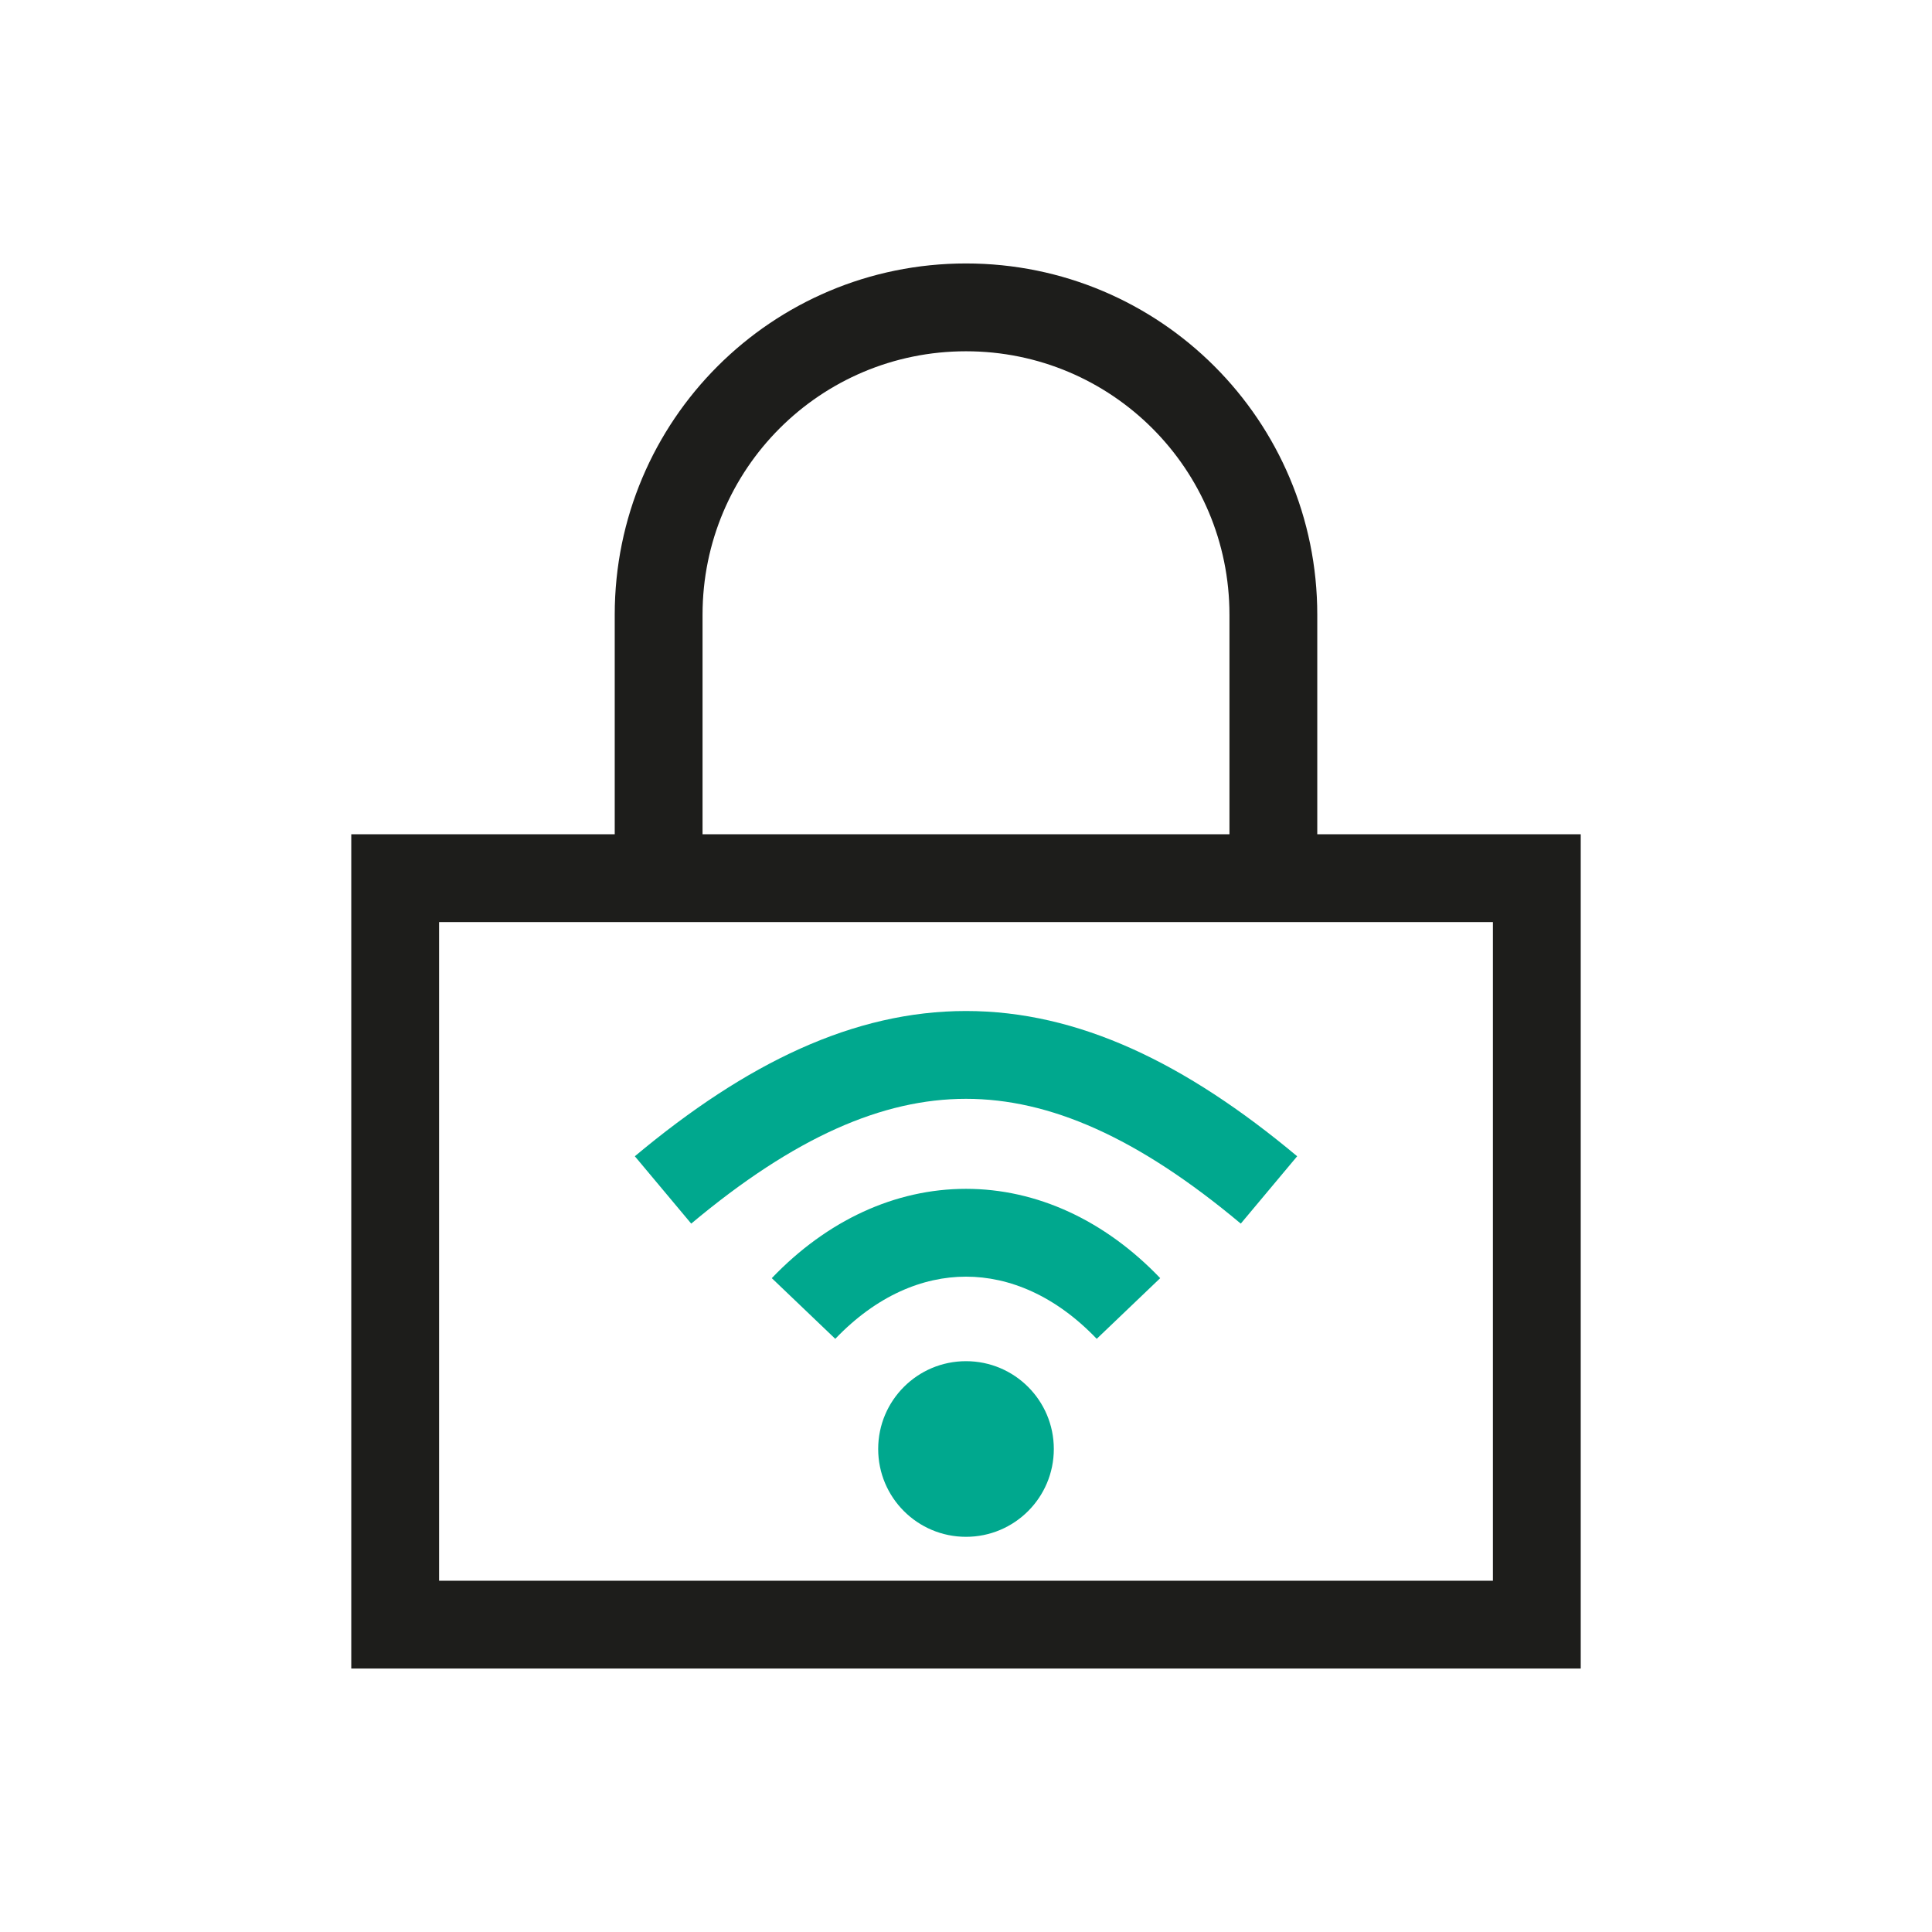 <svg width="44" height="44" viewBox="0 0 44 44" fill="none" xmlns="http://www.w3.org/2000/svg">
<path fill-rule="evenodd" clip-rule="evenodd" d="M14 19V14C14 9.578 17.578 6 22 6C26.422 6 30 9.578 30 14V19H36V38H8V19H14ZM16 14C16 10.682 18.682 8 22 8C25.318 8 28 10.682 28 14V19H16V14ZM10 21V36H34V21H10Z" fill="#1D1D1B"/>
<path fill-rule="evenodd" clip-rule="evenodd" d="M22 25.025C20.104 25.025 18.1 25.893 15.742 27.867L14.458 26.333C17 24.207 19.446 23.025 22 23.025C24.554 23.025 27 24.207 29.542 26.333L28.258 27.867C25.9 25.893 23.896 25.025 22 25.025ZM22 29.075C21.011 29.075 19.962 29.509 19.023 30.491L17.577 29.109C18.838 27.791 20.389 27.075 22 27.075C23.611 27.075 25.162 27.791 26.423 29.109L24.977 30.491C24.038 29.509 22.989 29.075 22 29.075Z" fill="#00A88E"/>
<path d="M22 35C23.105 35 24 34.105 24 33C24 31.895 23.105 31 22 31C20.895 31 20 31.895 20 33C20 34.105 20.895 35 22 35Z" fill="#00A88E"/>
</svg>
